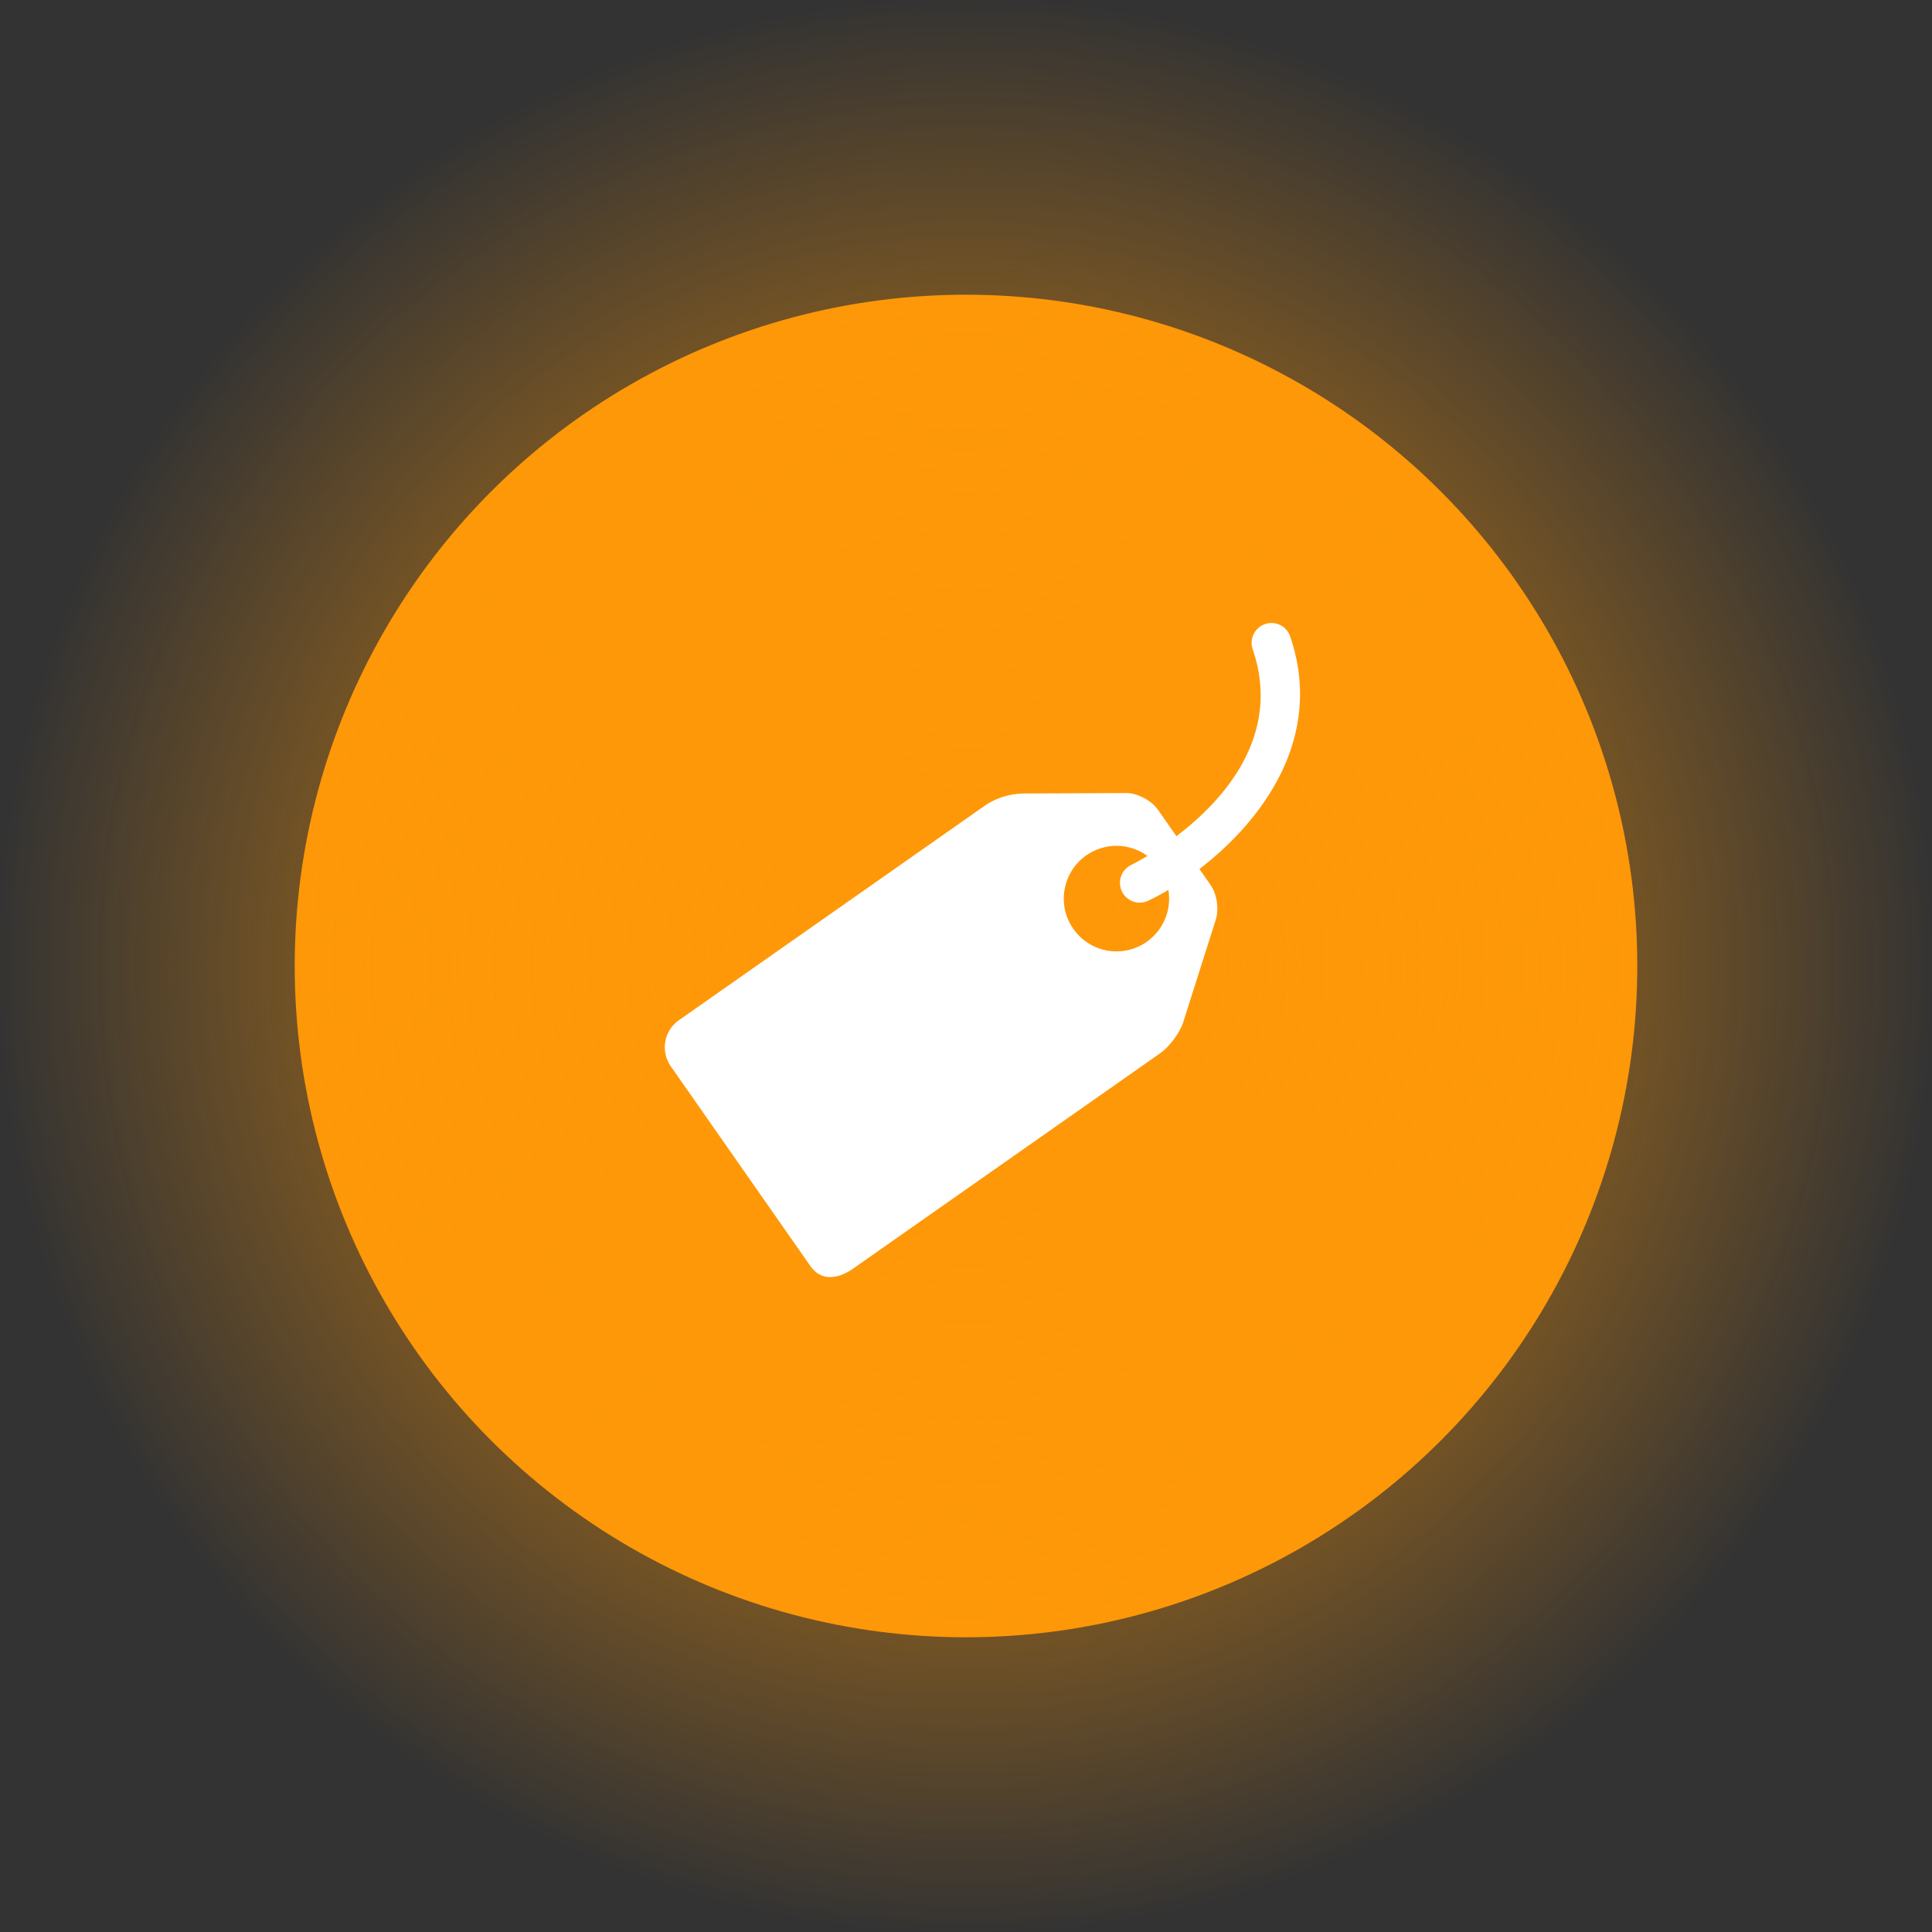 <?xml version="1.0" encoding="UTF-8"?> <svg xmlns="http://www.w3.org/2000/svg" width="59" height="59" viewBox="0 0 59 59" fill="none"><rect x="0" y="0" width="59" height="59" fill="#333333" stroke="none"/> <circle cx="29.5" cy="29.5" r="20.5" fill="#FE9808"></circle> <circle cx="29.5" cy="29.5" r="29.5" fill="url(#paint0_radial_388_187)"></circle> <g clip-path="url(#clip0_388_187)"> <path d="M39.389 19.405C39.331 19.261 39.219 19.144 39.077 19.079C38.935 19.015 38.774 19.008 38.627 19.059C38.48 19.111 38.359 19.217 38.288 19.355C38.217 19.494 38.203 19.655 38.248 19.804C39.176 22.474 37.333 24.468 35.926 25.536L35.358 24.722C35.167 24.449 34.74 24.222 34.408 24.218L31.221 24.232C30.831 24.244 30.452 24.36 30.123 24.57L20.73 31.157C20.511 31.311 20.362 31.545 20.316 31.808C20.27 32.071 20.33 32.342 20.483 32.561L24.752 38.669C25.072 39.124 25.582 39.069 26.038 38.751L35.432 32.163C35.703 31.972 36.014 31.56 36.124 31.245L37.123 28.1C37.233 27.786 37.166 27.307 36.974 27.034L36.629 26.538C38.517 25.091 40.477 22.534 39.389 19.405ZM35.017 28.763C34.844 28.884 34.649 28.97 34.443 29.016C34.237 29.061 34.023 29.066 33.816 29.029C33.608 28.992 33.409 28.915 33.231 28.801C33.053 28.688 32.899 28.54 32.778 28.367C32.532 28.017 32.436 27.583 32.511 27.162C32.584 26.741 32.823 26.367 33.172 26.121C33.447 25.929 33.774 25.827 34.109 25.83C34.444 25.833 34.77 25.941 35.041 26.138C34.769 26.302 34.581 26.398 34.547 26.413C34.423 26.472 34.322 26.572 34.262 26.695C34.202 26.819 34.186 26.959 34.216 27.093C34.246 27.227 34.321 27.347 34.428 27.433C34.535 27.518 34.668 27.566 34.806 27.566C34.892 27.566 34.98 27.546 35.062 27.507C35.257 27.415 35.465 27.306 35.681 27.177C35.731 27.477 35.696 27.785 35.578 28.066C35.461 28.346 35.266 28.588 35.017 28.763Z" fill="white"></path> </g> <defs> <radialGradient id="paint0_radial_388_187" cx="0" cy="0" r="1" gradientUnits="userSpaceOnUse" gradientTransform="translate(29.5 29.5) rotate(90) scale(29.5)"> <stop stop-color="#FE9808"></stop> <stop offset="1" stop-color="#FE9808" stop-opacity="0"></stop> </radialGradient> <clipPath id="clip0_388_187"> <rect width="20" height="20" fill="white" transform="translate(20 19)"></rect> </clipPath> </defs> </svg> 